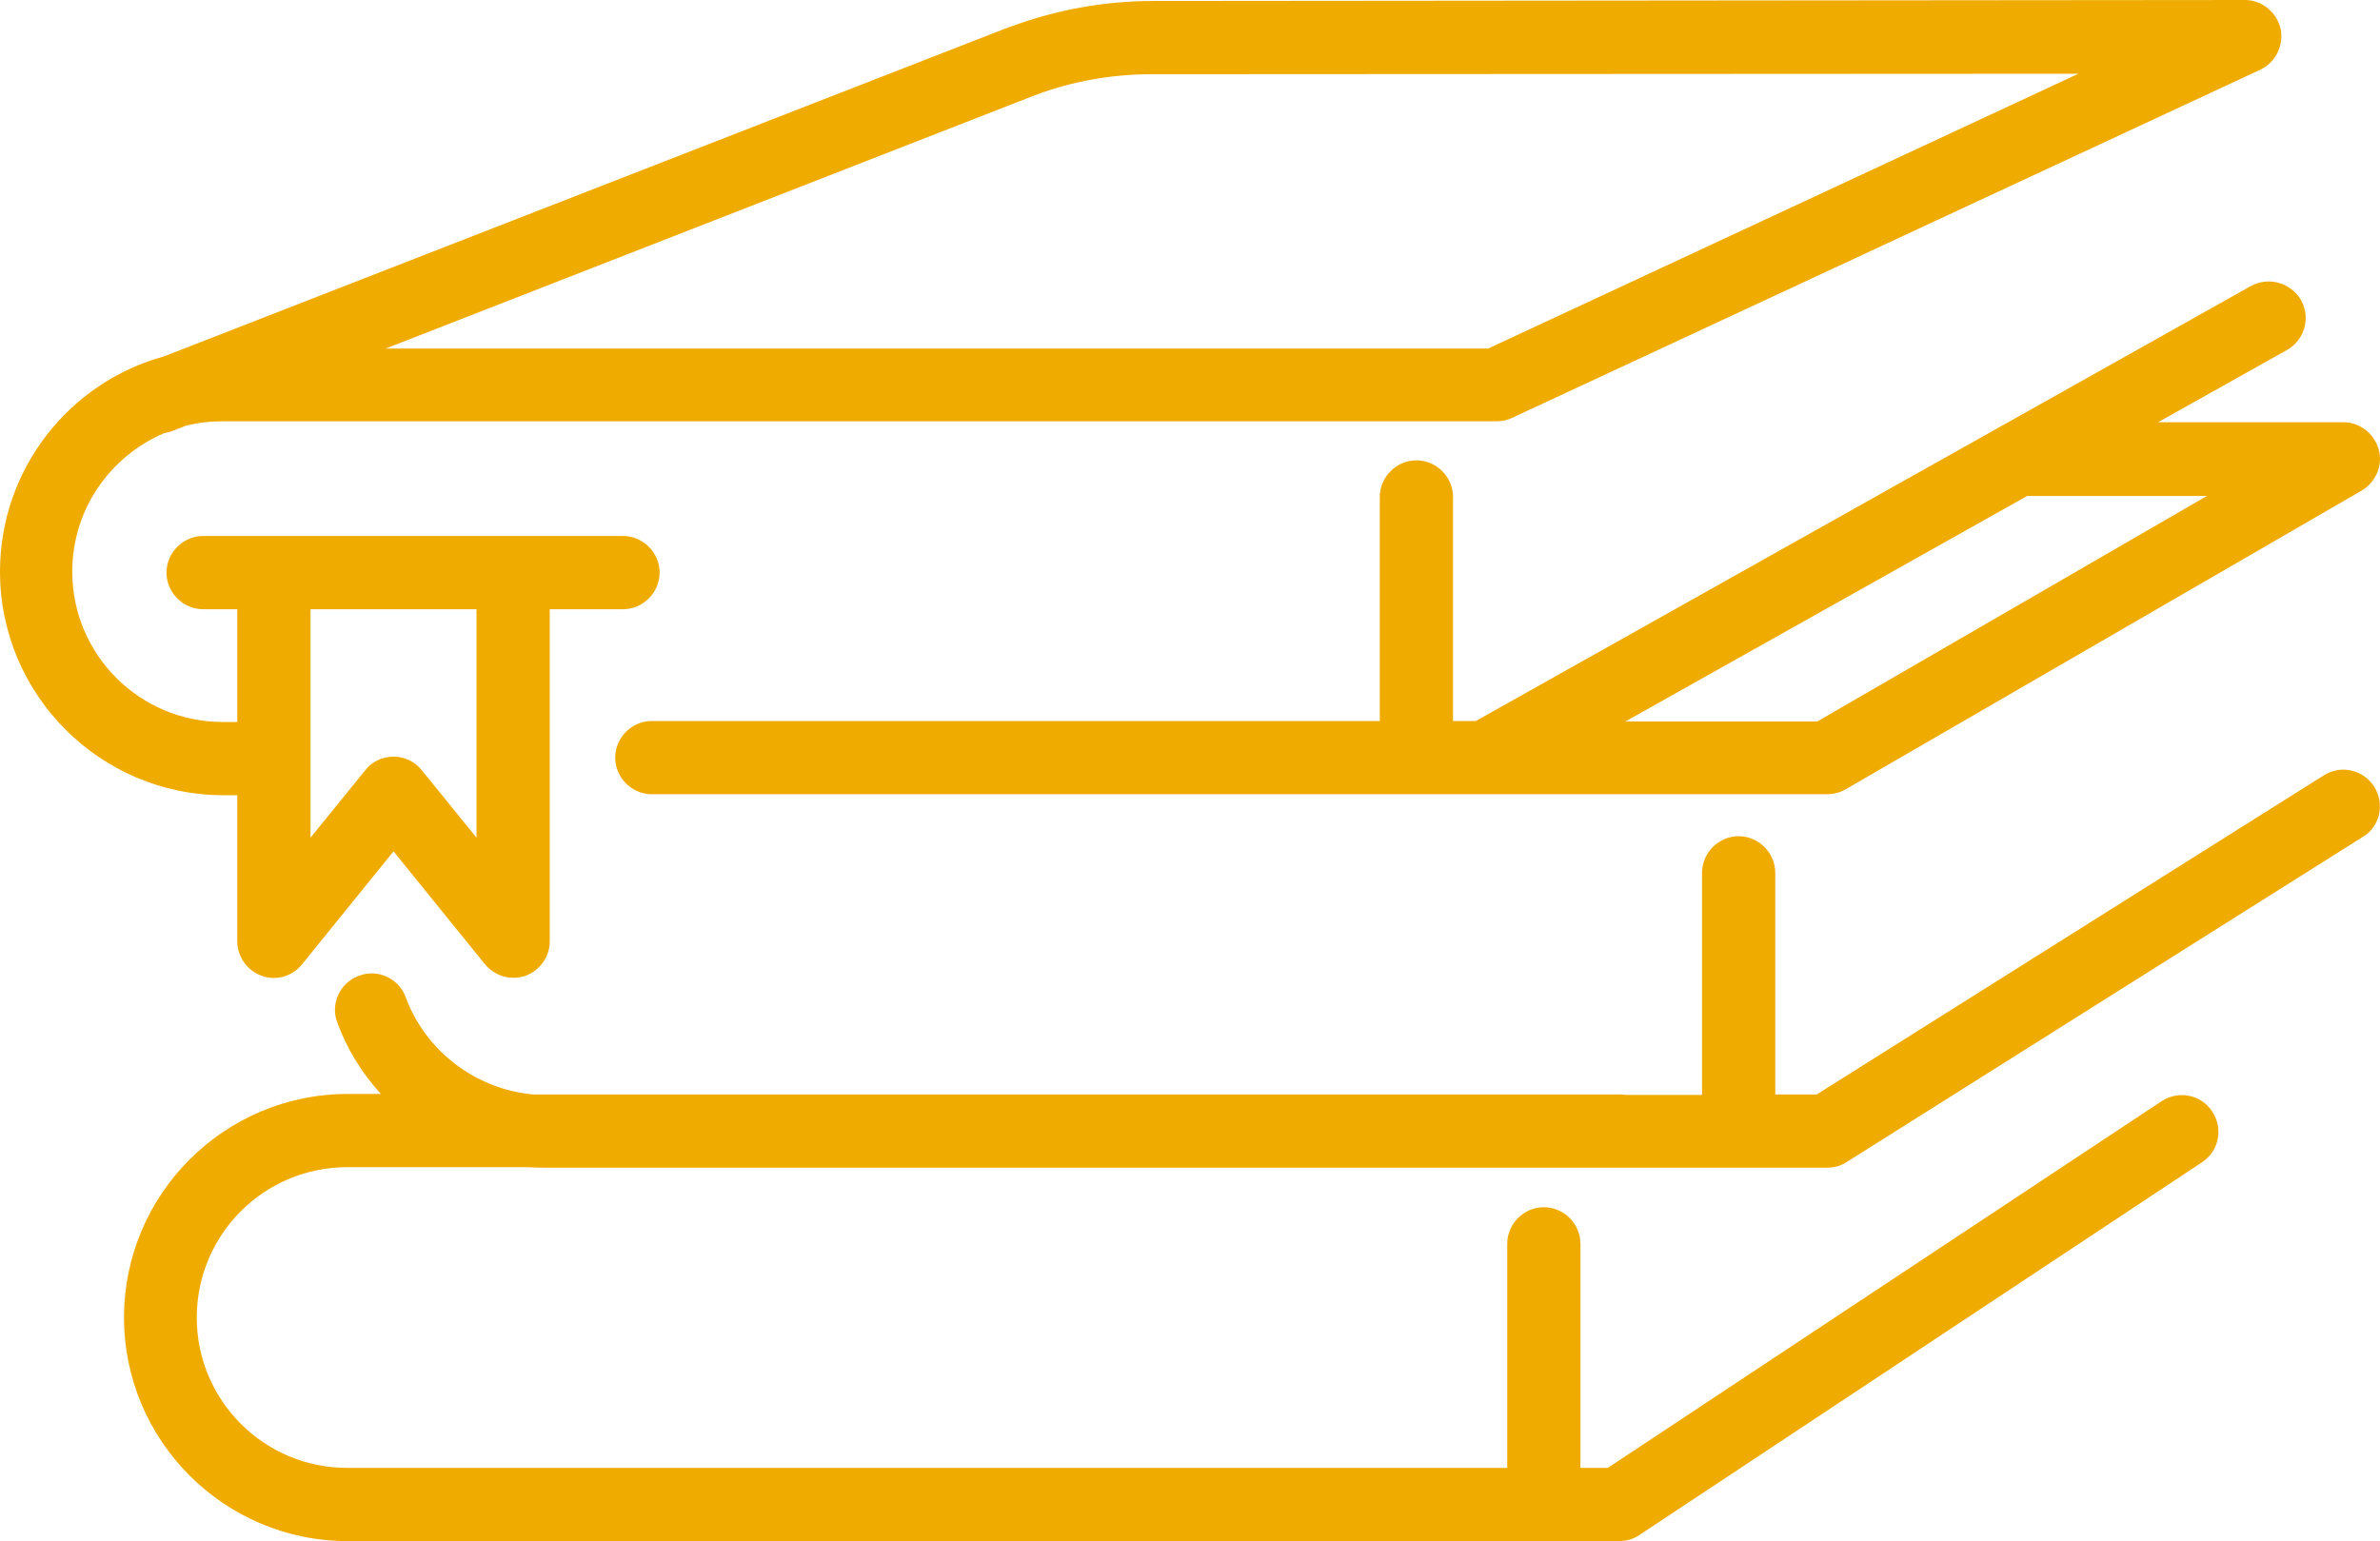 <?xml version="1.0" encoding="UTF-8"?>
<svg width="487.46" height="315.7" version="1.1" viewBox="0 0 487.46 315.7" xmlns="http://www.w3.org/2000/svg">
 <style type="text/css">.st0{fill:#F0AB00;}</style>
 <g class="st0" transform="translate(-921.4,-2329.2)">
  <path d="m1382.4 2387.8-158.2 88.8c-0.2 0.1-0.3 0.2-0.5 0.3h-4.7v-45.9c0-4.1-3.4-7.5-7.5-7.5s-7.5 3.4-7.5 7.5v45.9h-149.1c-4.1 0-7.5 3.4-7.5 7.5s3.4 7.5 7.5 7.5h240.7c1.3 0 2.6-0.3 3.8-1l105.7-61.2c2.9-1.7 4.4-5.2 3.5-8.4-0.9-3.3-3.9-5.6-7.2-5.6h-38l26.4-14.8c3.6-2 4.9-6.6 2.9-10.2-2.1-3.6-6.6-4.9-10.3-2.9zm-45.4 43h36.4l-79.8 46.2h-39.3l82.3-46.2h0.4z"/>
  <path d="m970 2492.1v29.9c0 3.2 2 6 5 7.1s6.3 0.1 8.3-2.4l18.7-23.1 18.7 23.1c1.5 1.8 3.6 2.8 5.8 2.8 0.8 0 1.7-0.1 2.5-0.4 3-1.1 5-3.9 5-7.1v-68h15c4.1 0 7.5-3.4 7.5-7.5s-3.4-7.5-7.5-7.5h-86c-4.1 0-7.5 3.4-7.5 7.5s3.4 7.5 7.5 7.5h7v23.1h-3c-17 0-30.8-13.8-30.8-30.8 0-12.8 7.8-23.7 18.9-28.4 0.6-0.1 1.2-0.2 1.8-0.5l2.6-1c2.4-0.6 4.9-0.9 7.5-0.9h260.9c1.1 0 2.2-0.2 3.2-0.7l153.2-71.3c3.2-1.5 4.9-5 4.2-8.4-0.8-3.4-3.8-5.9-7.3-5.9l-223.6 0.2c-10 0-19.9 1.8-29.3 5.3h-0.1l-173.2 67.5c-19.4 5.3-33.6 23.1-33.6 44.1 0 25.2 20.5 45.8 45.8 45.8zm49-38.1v46.8l-11.2-13.8c-1.4-1.8-3.6-2.8-5.8-2.8-2.3 0-4.4 1-5.8 2.8l-11.2 13.8v-46.8zm114.4-105.3c7.7-2.9 15.8-4.3 24-4.3l189.7-0.1-120.9 56.3h-225.8z"/>
  <path d="m1407.7 2490.4c-2.2-3.5-6.8-4.6-10.3-2.4l-103.9 65.4h-8.5v-45.4c0-4.1-3.4-7.5-7.5-7.5s-7.5 3.4-7.5 7.5v45.5h-15.7c-0.5-0.1-1-0.1-1.4-0.1h-222.4c-11.6-1.1-21.9-8.8-26-19.9-1.4-3.9-5.8-5.9-9.6-4.4-3.9 1.4-5.9 5.8-4.4 9.6 2 5.5 5.1 10.4 8.9 14.6h-6.8c-25.2 0-45.8 20.5-45.8 45.8 0 25.2 20.5 45.8 45.8 45.8h260.4c1.5 0 2.9-0.4 4.1-1.2l115.3-76.4c3.5-2.3 4.4-6.9 2.1-10.4s-6.9-4.4-10.4-2.1l-113.4 75.1h-5.6v-45.9c0-4.1-3.4-7.5-7.5-7.5s-7.5 3.4-7.5 7.5v45.9h-237.6c-17 0-30.8-13.8-30.8-30.8s13.8-30.8 30.8-30.8h37.2c1.2 0.1 2.4 0.1 3.6 0.1h262.4c1.4 0 2.8-0.4 4-1.2l105.7-66.6c3.4-2 4.5-6.7 2.3-10.2z"/>
 </g>
</svg>
